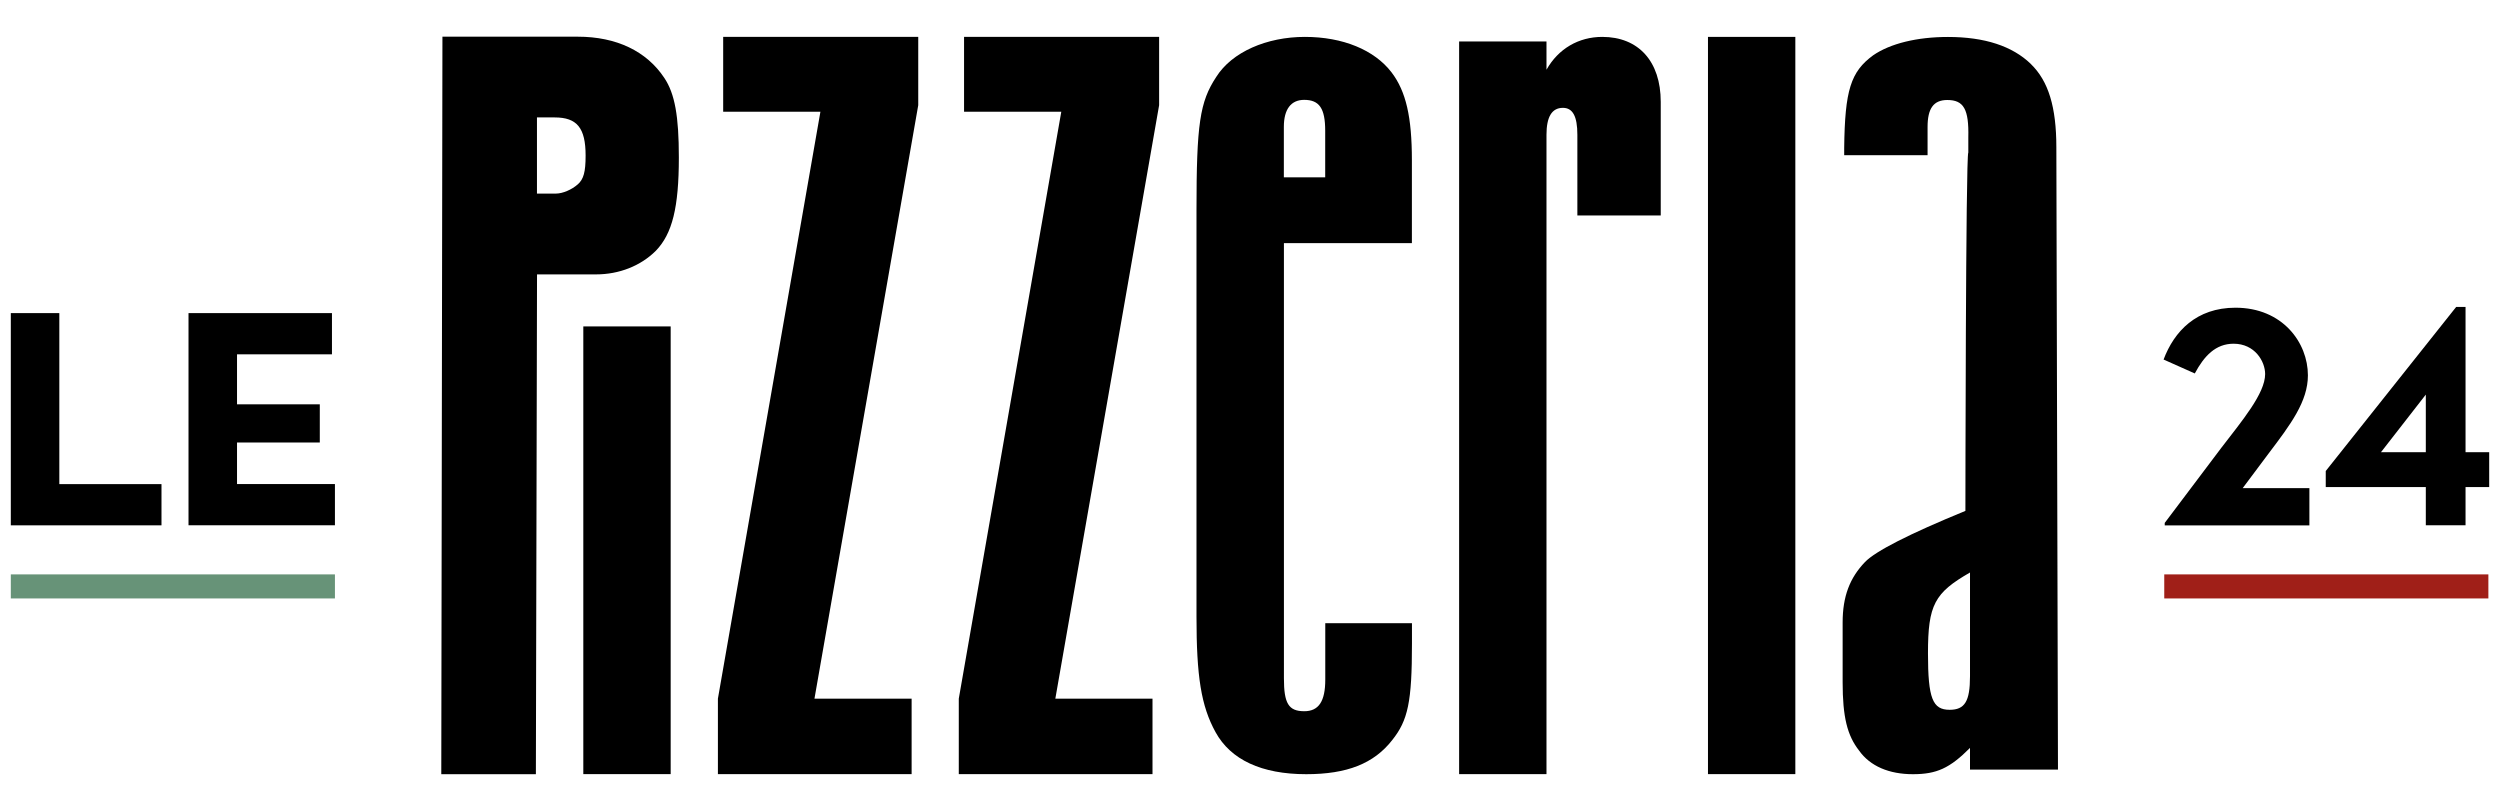 <?xml version="1.0" encoding="UTF-8"?> <svg xmlns="http://www.w3.org/2000/svg" id="Layer_1" data-name="Layer 1" viewBox="0 0 370 120"><defs><style> .cls-1 { fill: #679378; } .cls-2 { fill: #a01f18; } </style></defs><g><path d="m98.33,11.55c-2.63-3.98-7.1-6.12-12.83-6.12h-20.02l-.17,109.15h14l.17-73.97h8.75c3.4,0,6.6-1.26,8.84-3.5,2.43-2.52,3.4-6.41,3.4-13.8,0-6.12-.59-9.43-2.14-11.76Zm-12.83,15.74c-.87.78-2.23,1.36-3.21,1.36h-2.82v-11.27h2.63c3.3,0,4.57,1.56,4.57,5.64,0,2.43-.29,3.5-1.17,4.28Z"></path><rect x="86.33" y="48.31" width="12.93" height="66.26"></rect><polygon points="106.25 114.57 106.25 103.4 121.42 16.54 107.03 16.54 107.03 5.46 135.9 5.46 135.9 15.57 120.54 103.4 134.92 103.4 134.92 114.57 106.25 114.57"></polygon><polygon points="141.9 114.57 141.9 103.4 157.07 16.54 142.68 16.54 142.68 5.46 171.55 5.46 171.55 15.57 156.19 103.4 170.57 103.4 170.57 114.57 141.9 114.57"></polygon><path d="m208.96,35.98v-12.25c0-6.41-.87-10.21-3.01-13.02-2.53-3.31-7.19-5.25-12.83-5.25s-10.79,2.23-13.12,5.93c-2.43,3.69-2.92,6.95-2.92,19.78v60.08c0,8.85.68,13.22,2.82,17.11,2.24,4.08,6.81,6.22,13.42,6.22,6.02,0,10.01-1.56,12.73-5.05,2.33-2.92,2.92-5.64,2.92-14.29v-3.01h-12.83v8.36c0,3.21-.97,4.67-3.11,4.67-2.33,0-3.01-1.16-3.01-4.86V35.98h18.95Zm-18.95-17.21c0-2.62,1.07-3.99,3.01-3.99,2.24,0,3.11,1.26,3.11,4.57v6.9h-6.12v-7.48Z"></path><path d="m215.95,6.14h12.93v4.18c1.75-3.11,4.76-4.86,8.26-4.86,5.34,0,8.65,3.6,8.65,9.62v16.81h-12.34v-11.95c0-2.72-.68-3.98-2.14-3.98-1.65,0-2.43,1.36-2.43,3.98v94.63h-12.93V6.14Z"></path><rect x="252.78" y="5.46" width="12.93" height="109.11"></rect><path d="m300.55,9.45c-2.72-2.62-6.8-3.98-12.25-3.98-4.57,0-8.55.97-11.08,2.72-3.31,2.43-4.18,5.15-4.28,13.71v1.07h12.34v-4.18c0-2.72.87-3.99,2.92-3.99,2.43,0,3.21,1.36,3.11,5.54v2.23c-.39.29-.43,53.04-.43,53.04q-12.54,5.15-14.87,7.58c-2.23,2.33-3.3,5.05-3.3,8.94v8.84c0,5.15.68,7.87,2.43,10.11,1.65,2.33,4.47,3.5,7.97,3.5s5.44-.87,8.45-3.89v3.21h13.02l-.24-92.1c0-5.93-1.16-9.81-3.79-12.34Zm-8.99,90.65c0,3.69-.77,4.95-3.01,4.95-2.52,0-3.21-1.65-3.21-8.36,0-7.19.97-8.94,6.22-11.96v15.36Z"></path></g><g><path d="m1.6,46.34h7.18v25.31h15.12v6.1H1.6v-31.41Z"></path><path d="m27.9,46.34h21.23v6.1h-14.05v7.4h12.25v5.65h-12.25v6.15h14.49v6.1h-21.67v-31.41Z"></path></g><rect class="cls-1" x="1.6" y="85.01" width="47.97" height="3.56"></rect><g><path d="m320.38,77.39l8.35-11.08c3.1-4.04,6.51-8.08,6.51-10.95,0-1.88-1.53-4.49-4.67-4.49-2.65,0-4.35,1.8-5.74,4.4l-4.62-2.06c1.57-4.17,4.85-7.67,10.64-7.67,6.96,0,10.72,5.16,10.72,10.01,0,3.86-2.56,7.27-5.79,11.53l-3.86,5.16h9.87v5.52h-21.41v-.36Z"></path><path d="m359.02,72.09h-14.81v-2.38l19.3-24.28h1.39v21.5h3.5v5.16h-3.5v5.65h-5.88v-5.65Zm0-5.16v-8.53l-6.64,8.53h6.64Z"></path></g><rect class="cls-2" x="320.31" y="85.01" width="47.97" height="3.56"></rect></svg> 